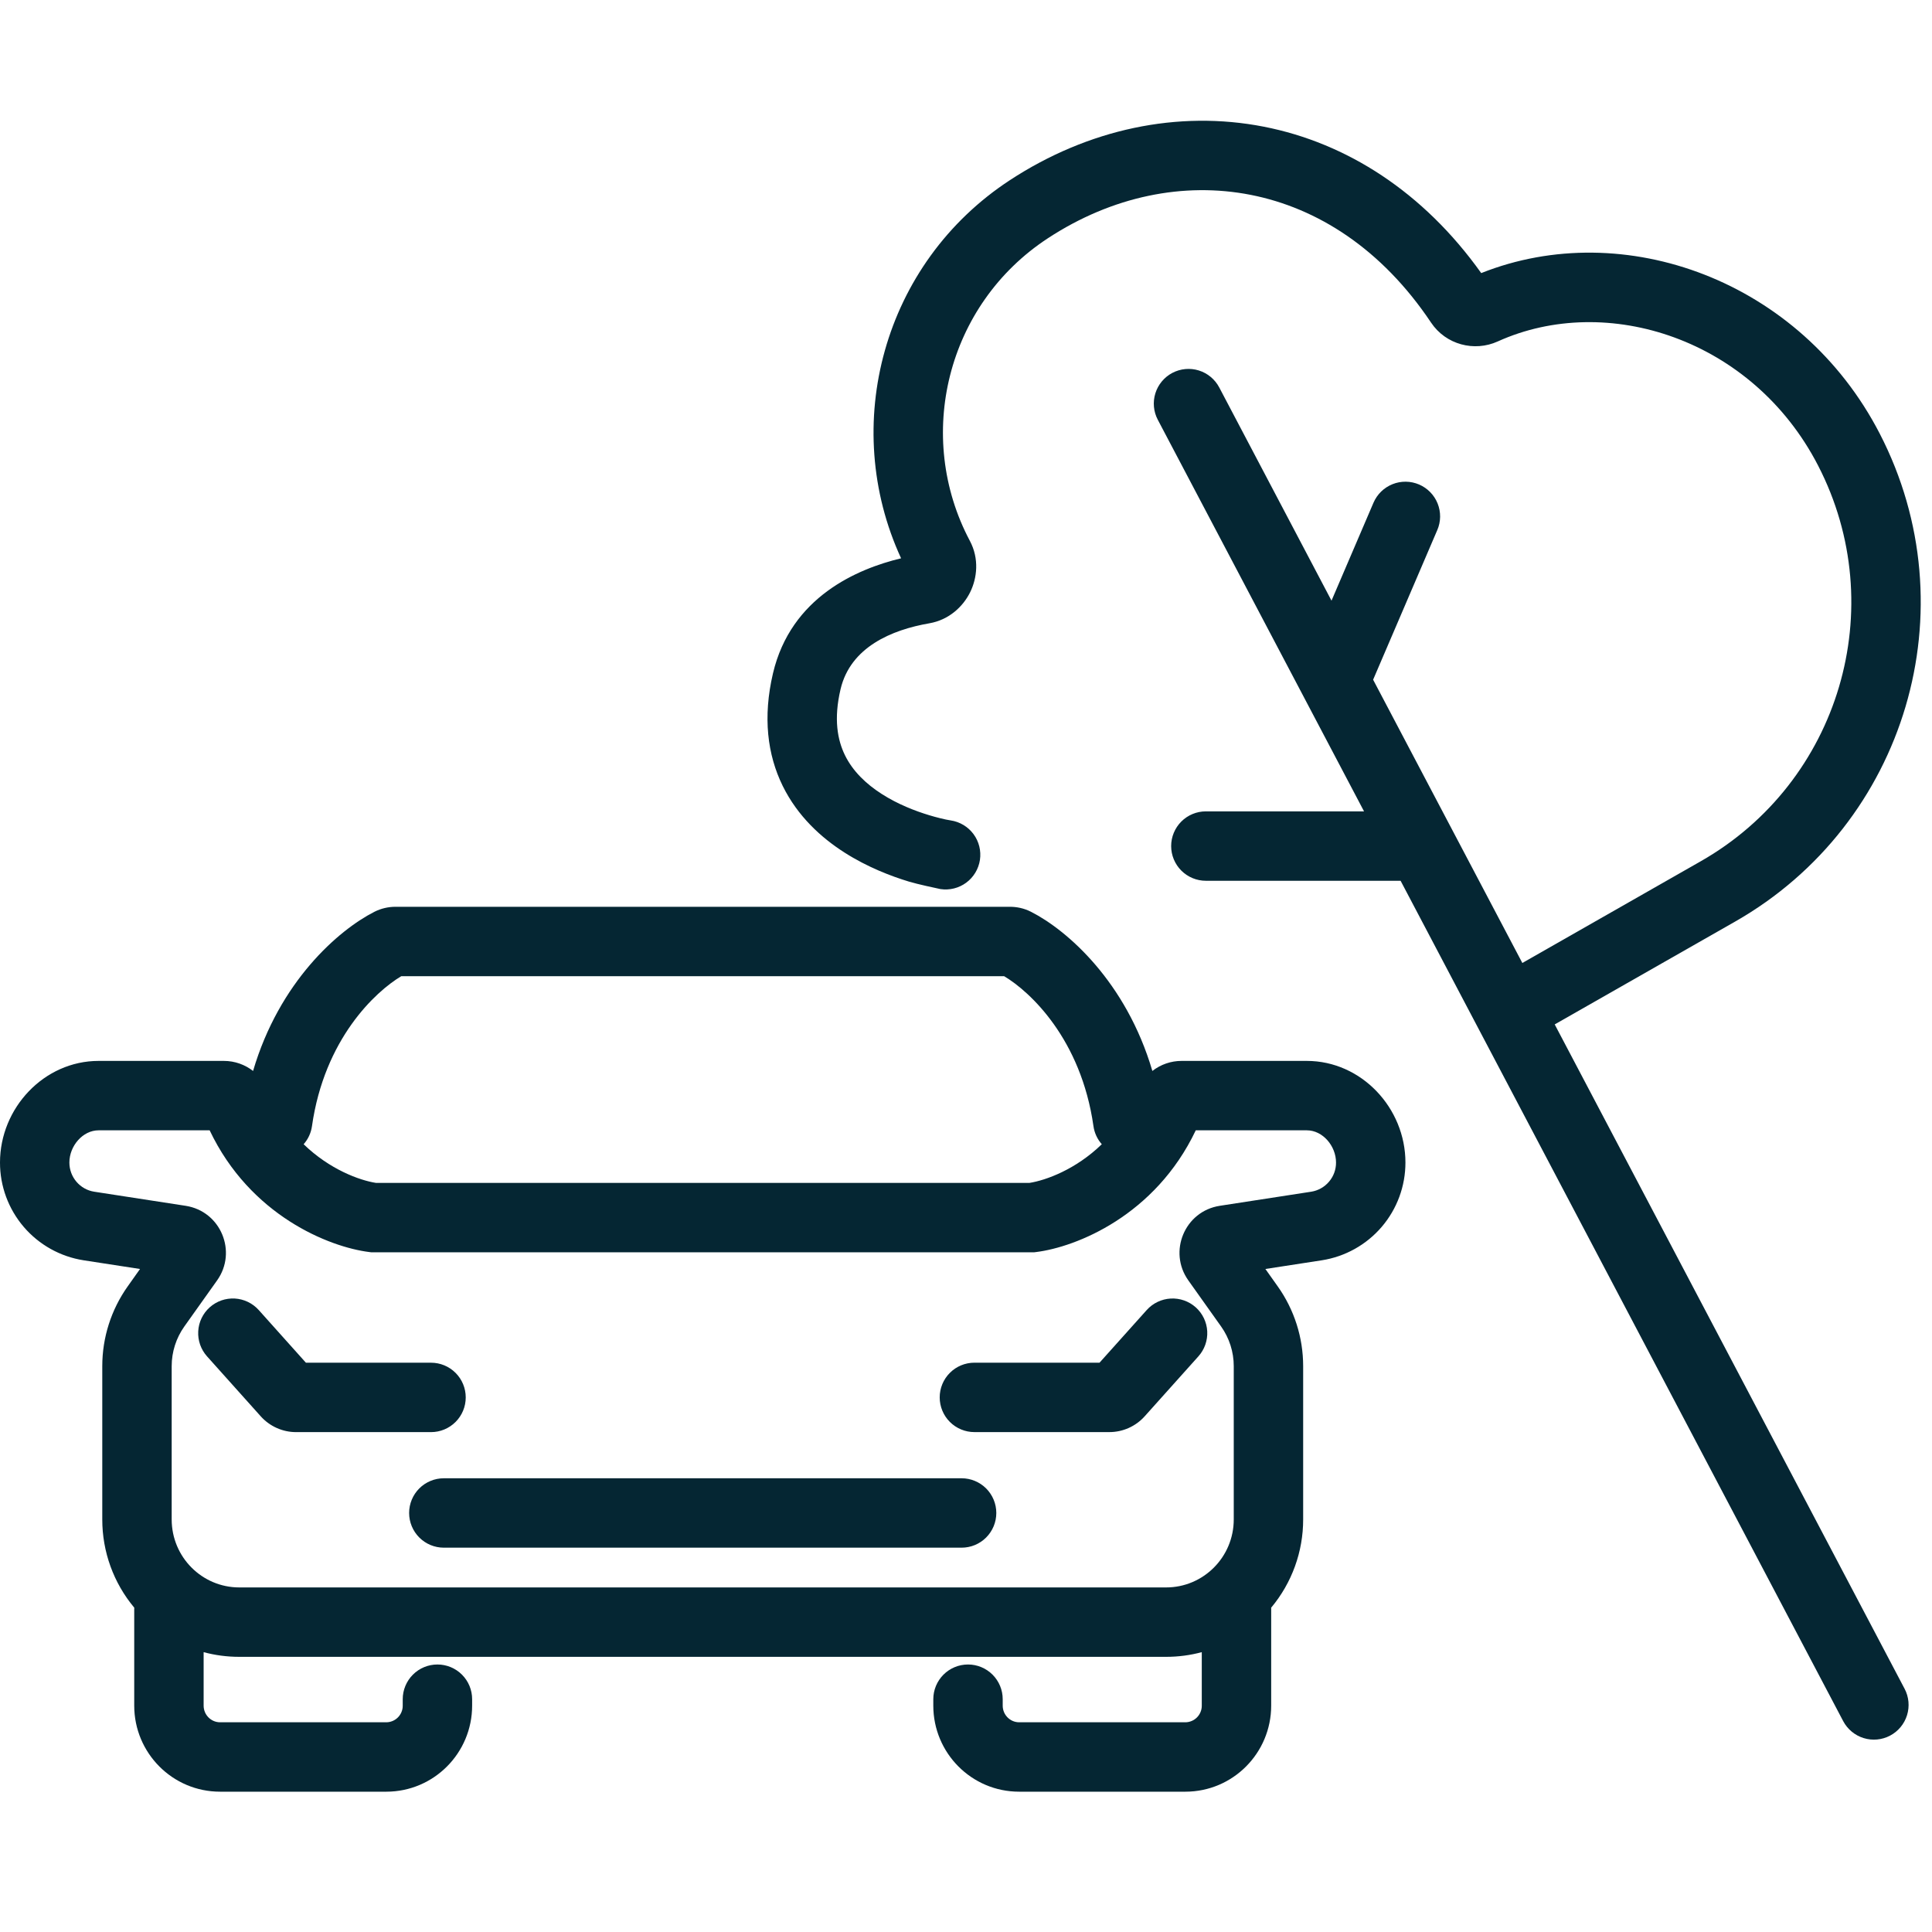 <svg width="80" height="80" viewBox="0 0 80 80" fill="none" xmlns="http://www.w3.org/2000/svg">
<g clip-path="url(#clip0_3848_105)">
<path fill-rule="evenodd" clip-rule="evenodd" d="M15.504 37.755C15.775 37.618 16.074 37.548 16.377 37.548H41.819C42.097 37.548 42.399 37.606 42.691 37.755C44.185 38.514 46.63 40.648 47.717 44.346C48.063 44.076 48.489 43.929 48.928 43.93H54.112C56.374 43.93 58.196 45.881 58.196 48.137C58.197 49.114 57.849 50.059 57.214 50.802C56.579 51.544 55.699 52.035 54.734 52.186L52.397 52.546L52.906 53.263C53.592 54.228 53.961 55.383 53.961 56.568V62.915C53.963 64.252 53.494 65.546 52.636 66.571C52.637 66.593 52.637 66.615 52.637 66.638V70.626C52.637 72.589 51.052 74.19 49.083 74.19H42.2C40.231 74.19 38.646 72.589 38.646 70.626V70.36C38.646 69.979 38.798 69.613 39.067 69.344C39.337 69.074 39.702 68.923 40.083 68.923C40.465 68.923 40.83 69.074 41.099 69.344C41.369 69.613 41.52 69.979 41.52 70.36V70.626C41.52 71.013 41.831 71.316 42.201 71.316H49.083C49.173 71.316 49.262 71.297 49.345 71.262C49.428 71.227 49.503 71.176 49.566 71.112C49.629 71.048 49.679 70.972 49.713 70.888C49.747 70.805 49.764 70.716 49.763 70.626V68.412C49.283 68.541 48.787 68.606 48.289 68.606H9.907C9.397 68.606 8.902 68.539 8.432 68.412V70.626C8.432 71.013 8.743 71.316 9.113 71.316H15.996C16.086 71.316 16.175 71.297 16.258 71.262C16.34 71.227 16.416 71.176 16.479 71.112C16.542 71.048 16.592 70.972 16.626 70.888C16.66 70.805 16.677 70.716 16.676 70.626V70.36C16.676 69.979 16.828 69.613 17.097 69.344C17.366 69.074 17.732 68.923 18.113 68.923C18.494 68.923 18.86 69.074 19.129 69.344C19.399 69.613 19.55 69.979 19.55 70.36V70.626C19.55 72.589 17.964 74.19 15.995 74.19H9.113C7.144 74.19 5.558 72.589 5.558 70.626V66.638C5.558 66.615 5.558 66.593 5.56 66.571C4.702 65.546 4.233 64.252 4.235 62.915V56.568C4.235 55.383 4.604 54.228 5.29 53.263L5.798 52.546L3.462 52.186C2.496 52.035 1.617 51.544 0.982 50.802C0.347 50.059 -0.002 49.114 -0 48.137C-0 45.881 1.822 43.93 4.083 43.93H9.268C9.729 43.93 10.147 44.088 10.479 44.346C11.566 40.648 14.011 38.514 15.504 37.755ZM12.573 47.38C13.651 48.426 14.889 48.875 15.566 48.981H42.63C43.306 48.875 44.546 48.426 45.623 47.38C45.437 47.17 45.317 46.91 45.278 46.633C44.764 43.022 42.653 41.061 41.579 40.422H16.616C15.543 41.061 13.431 43.022 12.918 46.633C12.879 46.91 12.759 47.171 12.573 47.38ZM4.083 46.804C3.421 46.804 2.873 47.457 2.873 48.137C2.873 48.746 3.315 49.255 3.901 49.346L7.687 49.93C9.142 50.155 9.833 51.831 8.99 53.018L7.632 54.928C7.292 55.407 7.109 55.98 7.109 56.568V62.915C7.109 64.477 8.368 65.732 9.907 65.732H48.288C49.828 65.732 51.087 64.477 51.087 62.916V56.568C51.087 55.98 50.904 55.407 50.564 54.928L49.206 53.018C48.362 51.831 49.054 50.155 50.508 49.93L54.295 49.346C54.582 49.3 54.844 49.153 55.032 48.931C55.221 48.71 55.324 48.428 55.322 48.137C55.322 47.457 54.775 46.804 54.112 46.804H49.514C47.835 50.337 44.567 51.636 42.909 51.844L42.82 51.855H15.375L15.286 51.844C13.628 51.636 10.36 50.337 8.681 46.804H4.083ZM8.683 54.134C8.824 54.008 8.988 53.911 9.166 53.848C9.344 53.786 9.532 53.759 9.721 53.769C9.909 53.78 10.094 53.827 10.264 53.909C10.434 53.99 10.587 54.105 10.713 54.245L12.667 56.427H17.848C18.229 56.427 18.595 56.578 18.864 56.848C19.134 57.117 19.285 57.483 19.285 57.864C19.285 58.245 19.134 58.61 18.864 58.88C18.595 59.149 18.229 59.301 17.848 59.301H12.26C11.701 59.301 11.168 59.061 10.797 58.647L8.572 56.163C8.318 55.879 8.187 55.506 8.208 55.126C8.228 54.745 8.399 54.389 8.683 54.134ZM49.513 54.134C49.797 54.388 49.968 54.745 49.989 55.126C50.009 55.506 49.878 55.879 49.624 56.163L47.399 58.646C47.215 58.852 46.989 59.016 46.737 59.129C46.485 59.242 46.212 59.3 45.935 59.3H40.348C39.967 59.3 39.601 59.148 39.332 58.879C39.062 58.609 38.911 58.244 38.911 57.863C38.911 57.482 39.062 57.116 39.332 56.847C39.601 56.577 39.967 56.426 40.348 56.426H45.529L47.484 54.245C47.738 53.962 48.095 53.791 48.475 53.77C48.856 53.749 49.229 53.88 49.513 54.134ZM16.941 62.649C16.941 62.268 17.092 61.903 17.361 61.633C17.631 61.364 17.996 61.212 18.378 61.212H39.818C40.199 61.212 40.564 61.364 40.834 61.633C41.103 61.903 41.255 62.268 41.255 62.649C41.255 63.03 41.103 63.396 40.834 63.665C40.564 63.935 40.199 64.086 39.818 64.086H18.378C17.997 64.086 17.632 63.935 17.362 63.665C17.093 63.396 16.941 63.03 16.941 62.649H16.941Z" fill="#052633"/>
<path fill-rule="evenodd" clip-rule="evenodd" d="M61.334 11.308C67.243 8.956 74.56 11.61 77.836 17.956C81.578 25.207 78.937 34.118 71.849 38.16L64.377 42.419L78.865 69.928C79.043 70.265 79.079 70.659 78.966 71.023C78.853 71.387 78.6 71.692 78.263 71.869C77.926 72.047 77.532 72.083 77.168 71.97C76.804 71.857 76.5 71.604 76.322 71.267L57.996 36.471H49.932C49.551 36.471 49.186 36.319 48.916 36.05C48.647 35.78 48.495 35.415 48.495 35.034C48.495 34.653 48.647 34.287 48.916 34.018C49.186 33.748 49.551 33.597 49.932 33.597H56.482L47.942 17.382C47.764 17.045 47.728 16.651 47.841 16.287C47.954 15.923 48.207 15.619 48.544 15.441C48.882 15.264 49.276 15.227 49.64 15.34C50.004 15.453 50.308 15.706 50.486 16.043L55.135 24.872L56.873 20.817C56.948 20.643 57.056 20.486 57.191 20.354C57.326 20.223 57.486 20.119 57.661 20.049C57.836 19.978 58.023 19.944 58.212 19.946C58.401 19.948 58.587 19.988 58.761 20.062C58.934 20.136 59.091 20.244 59.223 20.379C59.355 20.514 59.459 20.674 59.529 20.849C59.599 21.024 59.634 21.212 59.632 21.4C59.629 21.589 59.59 21.776 59.515 21.949L56.858 28.145L63.037 39.875L70.425 35.663C76.175 32.385 78.318 25.156 75.282 19.275C72.573 14.026 66.533 12.095 62.017 14.139C61.051 14.577 59.871 14.276 59.257 13.358C57.215 10.304 54.544 8.609 51.785 8.068C49.016 7.525 46.05 8.124 43.393 9.864C39.191 12.614 37.868 18.077 40.16 22.396C40.553 23.135 40.462 23.937 40.17 24.527C39.877 25.116 39.297 25.669 38.48 25.81C36.923 26.079 35.216 26.796 34.806 28.537C34.514 29.775 34.679 30.643 34.989 31.275C35.311 31.93 35.855 32.458 36.516 32.88C37.177 33.303 37.897 33.581 38.47 33.754C38.752 33.84 39.131 33.937 39.369 33.972C39.746 34.029 40.085 34.233 40.312 34.54C40.538 34.846 40.633 35.23 40.577 35.607C40.52 35.984 40.316 36.323 40.009 36.55C39.703 36.776 39.319 36.871 38.942 36.815C38.715 36.767 38.008 36.616 37.64 36.506C36.911 36.285 35.924 35.912 34.969 35.302C34.013 34.692 33.03 33.805 32.409 32.541C31.776 31.252 31.581 29.695 32.008 27.879C32.752 24.718 35.5 23.553 37.312 23.118C34.772 17.612 36.559 10.902 41.819 7.459C45.051 5.344 48.773 4.549 52.337 5.247C55.759 5.918 58.937 7.945 61.334 11.308Z" fill="#052633"/>
</g>
<defs>
<clipPath id="clip0_3848_105">
<rect width="80" height="80" fill="white"/>
</clipPath>
</defs>
</svg>
